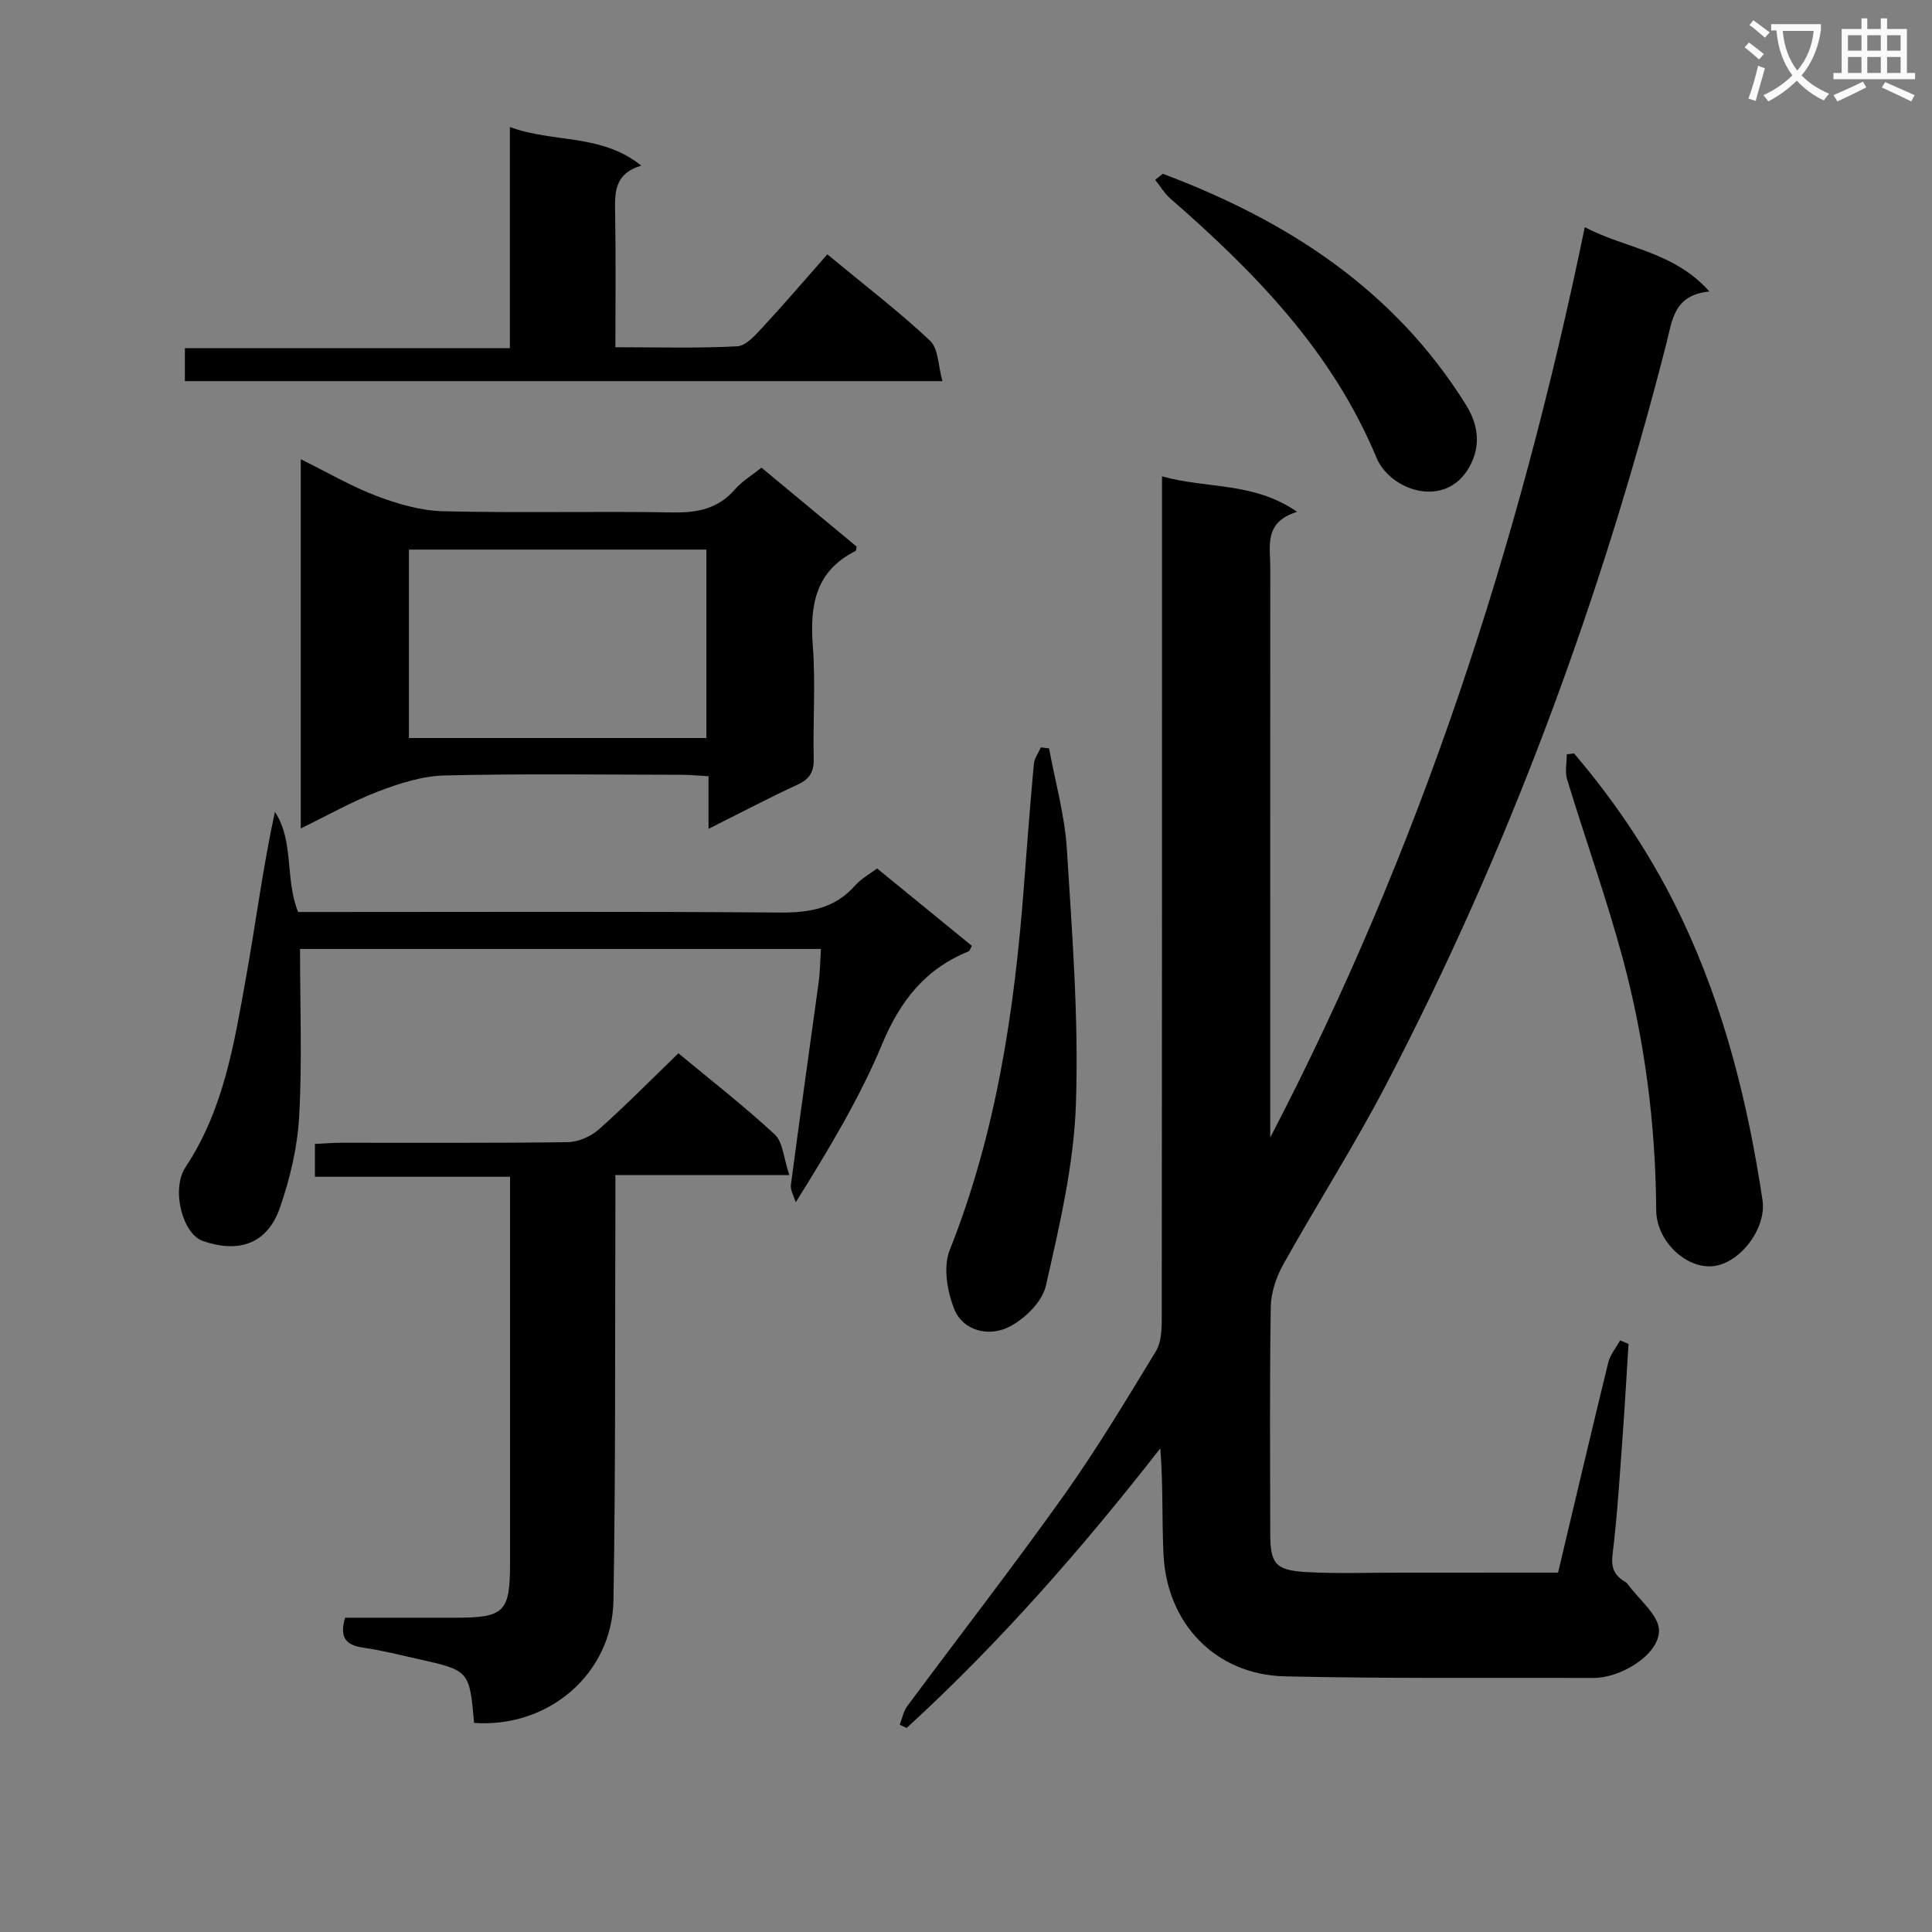 <svg enable-background="new 0 0 400 400" viewBox="0 0 400 400" xmlns="http://www.w3.org/2000/svg"><rect x="0" y="0" width="400" height="400" fill="#808080" stroke="none"/><path d="m362.1 8.8c1.1.8 2.1 1.6 3.1 2.4l-1 1.1c-1.3-1.1-2.3-2-3-2.5zm1.9 4.8c.5.2.9.4 1.4.5-.6 2.3-1.3 4.5-1.9 6.8l-1.5-.5c.8-2.1 1.4-4.3 2-6.8zm-1-9.4c1.3.9 2.4 1.8 3.4 2.5l-1 1.1c-1.4-1.2-2.4-2.1-3.2-2.6zm3.7 2.2v-1.4h10.3v1.2c-.5 3.6-1.8 6.8-4 9.4 1.5 1.6 3.4 2.8 5.7 3.8-.3.4-.7.8-1.1 1.4-2.3-1.1-4.1-2.5-5.6-4.1-1.6 1.6-3.6 3.1-5.9 4.3-.3-.5-.7-.9-1-1.3 2.4-1.1 4.4-2.5 6-4.1-1.9-2.5-3-5.6-3.3-9.3h-1.1zm8.8 0h-6.4c.3 3.3 1.3 6 3 8.2 2-2.3 3.1-5.1 3.4-8.2z" fill="#fafafb"/><path d="m385.3 3.8h1.3v2.2h2.8v-2.2h1.3v2.2h4.1v9.1h1.7v1.3h-16.9v-1.3h1.7v-9.1h4.1v-2.2zm.4 13.1.7 1.2c-1.8.9-3.8 1.9-6 2.9-.2-.4-.5-.8-.8-1.3 2.3-1 4.3-1.9 6.1-2.8zm-3.1-6.4h2.8v-3.2h-2.8zm0 4.6h2.8v-3.3h-2.8zm4-4.6h2.8v-3.2h-2.8zm0 4.6h2.8v-3.3h-2.8zm3.7 1.9c2.1.9 4.1 1.8 6.1 2.7l-.7 1.3c-2.2-1.1-4.2-2-6.1-2.9zm3.2-9.7h-2.8v3.2h2.8zm-2.8 7.8h2.8v-3.3h-2.8z" fill="#fafafb"/><g fill="#010000"><path d="m322.58 325.59c3.52-14.82 6.89-29.19 10.4-43.52.4-1.62 1.62-3.04 2.45-4.56.58.25 1.16.49 1.74.74-.4 6.26-.74 12.52-1.2 18.78-.61 8.29-1.1 16.59-2.11 24.83-.35 2.84.46 4.35 2.61 5.65.14.09.3.17.4.3 2.36 3.3 6.71 6.67 6.61 9.89-.16 5.08-8.07 9.71-13.49 9.7-21.33-.06-42.66.16-63.98-.33-14.28-.33-24.44-10.87-25.12-25.24-.35-7.25-.06-14.53-.66-21.97-16.19 20.75-33.29 40.3-52.52 57.9-.48-.22-.95-.45-1.43-.67.5-1.28.75-2.74 1.53-3.81 10.8-14.57 21.93-28.9 32.44-43.66 6.84-9.61 12.92-19.77 19.06-29.85 1.1-1.81 1.22-4.43 1.22-6.68.06-55.82.05-111.65.05-167.47 0-2.11 0-4.22 0-7 9.37 2.64 18.91 1.08 27.98 7.35-6.97 2.12-5.55 7.14-5.56 11.6-.03 37.49-.01 74.99-.01 112.48v5.46c30.93-59.4 51.48-122.33 65.12-188.47 8.5 4.46 18.37 4.96 25.8 13.31-7.42.73-7.68 6-8.91 10.79-13.63 53.31-32.58 104.63-58.03 153.44-6.6 12.66-14.32 24.74-21.29 37.22-1.45 2.61-2.53 5.81-2.58 8.75-.25 15.66-.13 31.33-.11 46.99.01 6.2 1.06 7.58 7.48 7.94 6.48.36 12.99.11 19.49.12 10.67 0 21.32-.01 32.62-.01z"/><path d="m62.27 95.08c5.66 2.79 10.54 5.66 15.76 7.63 4.37 1.65 9.13 3.03 13.75 3.14 15.82.38 31.67-.03 47.49.24 5.14.09 9.41-.75 12.9-4.78 1.49-1.71 3.55-2.93 5.49-4.48 6.65 5.52 13.18 10.93 19.69 16.33-.09.39-.07.83-.22.91-8.25 4.14-9.49 11.16-8.85 19.55.6 7.79.01 15.66.19 23.49.06 2.73-.85 4.19-3.34 5.34-5.99 2.77-11.84 5.85-18.44 9.16 0-4.04 0-7.16 0-10.9-2.13-.12-3.88-.3-5.63-.3-16.33-.02-32.67-.25-49 .14-4.61.11-9.35 1.63-13.72 3.3-5.36 2.04-10.4 4.91-16.07 7.67 0-25.65 0-50.57 0-76.44zm22.39 57.72h61.59c0-13.07 0-25.93 0-39.01-20.67 0-41.01 0-61.59 0z"/><path d="m98.16 356.71c-.98-10.84-.97-10.85-11.6-13.23-3.73-.83-7.44-1.79-11.21-2.32-3.48-.49-5.2-1.86-3.9-6.23 7.48 0 15.24.01 23.01 0 9.95-.01 11.14-1.2 11.14-11.23.01-24.66 0-49.33 0-73.99 0-1.81 0-3.62 0-6.07-13.6 0-26.83 0-40.4 0 0-2.52 0-4.41 0-6.8 1.8-.08 3.57-.23 5.34-.24 15.66-.02 31.33.09 46.99-.13 2.2-.03 4.81-1.18 6.48-2.66 5.58-4.96 10.82-10.3 16.45-15.74 6.56 5.45 13.51 10.85 19.94 16.8 1.7 1.57 1.82 4.86 3.02 8.42-12.65 0-24.02 0-36.01 0 0 2.69.01 4.64 0 6.59-.1 27.16.06 54.32-.4 81.48-.26 15.19-13.44 26.44-28.85 25.35z"/><path d="m62.12 196.47c0 11.78.45 23.25-.18 34.66-.35 6.36-1.88 12.83-3.97 18.87-2.73 7.89-8.91 9.38-15.96 6.94-4.23-1.47-6.65-10.7-3.57-15.34 7.88-11.89 10.03-25.51 12.46-39.03 2.05-11.39 3.51-22.9 6.02-34.49 4.03 6.16 2.02 13.81 4.8 20.74h5.77c31.32 0 62.64-.13 93.96.11 6.16.05 11.42-.83 15.63-5.64 1.18-1.34 2.86-2.24 4.51-3.49 6.6 5.39 13.14 10.73 19.63 16.03-.37.65-.46 1.05-.67 1.14-8.96 3.61-14.17 10.22-17.9 19.18-4.66 11.16-10.96 21.64-17.9 32.78-.36-1.22-1.15-2.5-1-3.65 1.84-13.99 3.85-27.96 5.75-41.94.29-2.13.3-4.3.46-6.87-35.95 0-71.65 0-107.84 0z"/><path d="m105.56 72.08c0-15.27 0-30.01 0-45.78 9.2 3.36 18.89 1.31 27.21 7.99-5.76 1.73-5.48 5.81-5.41 10.03.15 8.97.05 17.94.05 27.57 8.71 0 16.98.25 25.21-.19 1.88-.1 3.85-2.41 5.39-4.07 4.52-4.87 8.83-9.93 13.28-14.97 8.1 6.7 14.99 11.97 21.27 17.88 1.73 1.62 1.66 5.16 2.56 8.37-52.98 0-104.74 0-156.84 0 0-2.13 0-4.2 0-6.82 22.16-.01 44.4-.01 67.28-.01z"/><path d="m217.2 154.94c1.27 6.94 3.24 13.83 3.68 20.81 1.1 17.58 2.47 35.23 1.88 52.78-.43 12.64-3.41 25.28-6.23 37.7-.77 3.38-4.56 7.05-7.9 8.62-3.94 1.86-9.22.76-11.06-3.82-1.47-3.66-2.32-8.74-.95-12.19 9.64-24.25 13.42-49.59 15.37-75.35.64-8.45 1.29-16.91 2.06-25.35.11-1.17.95-2.27 1.46-3.4.56.08 1.12.14 1.69.2z"/><path d="m325.9 156c8.95 10.5 16.49 21.89 22.42 34.43 8.73 18.47 13.57 37.99 16.59 58.06.87 5.79-4.64 13.12-10.3 13.66-5.56.53-11.67-5.2-11.71-11.61-.12-17.86-2.39-35.44-7.07-52.63-3.35-12.29-7.65-24.32-11.37-36.52-.49-1.6-.07-3.47-.07-5.22.5-.06 1-.11 1.51-.17z"/><path d="m240.74 35.98c25.69 9.64 47.9 23.94 62.78 47.85 2.5 4.02 3.2 8.44.65 12.93-4.96 8.73-16.36 4.79-19.17-1.97-9.16-22.02-25.16-38.41-42.69-53.68-1.23-1.08-2.1-2.57-3.14-3.87.52-.42 1.05-.84 1.57-1.26z"/></g></svg>